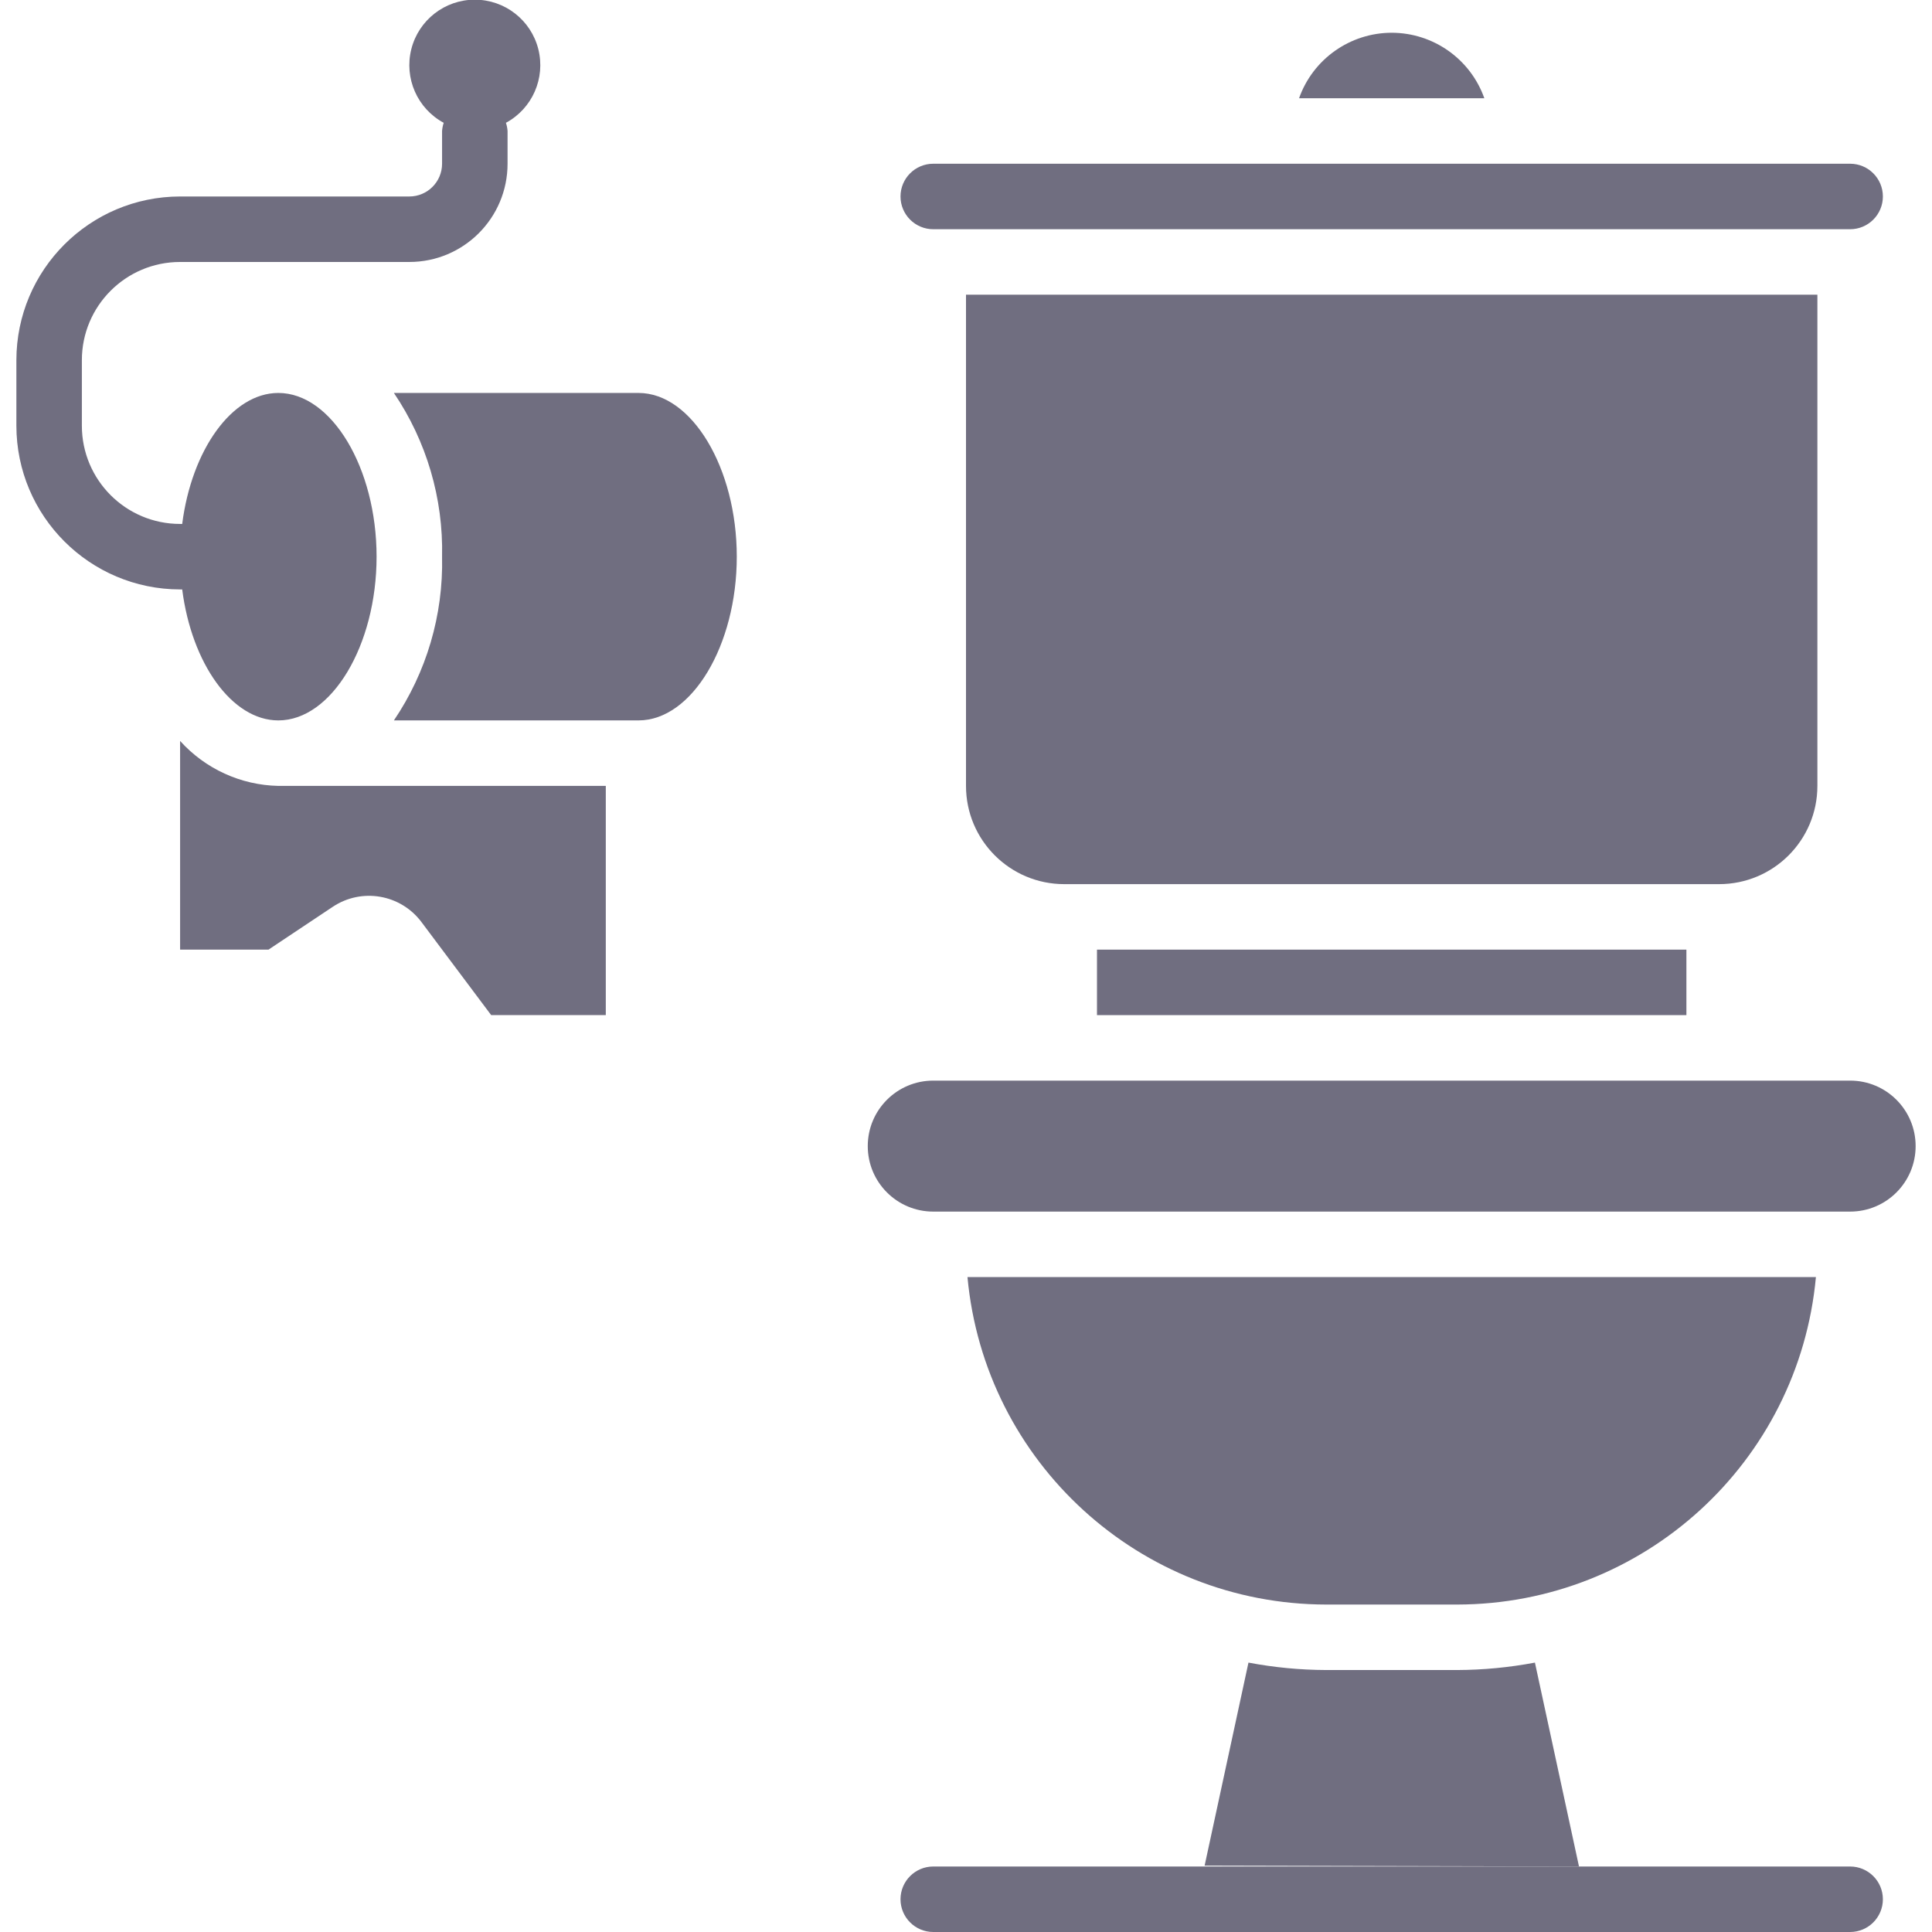 <?xml version="1.0"?>
<svg xmlns="http://www.w3.org/2000/svg" xmlns:xlink="http://www.w3.org/1999/xlink" xmlns:svgjs="http://svgjs.com/svgjs" version="1.1" width="512" height="512" x="0" y="0" viewBox="0 0 58 59" style="enable-background:new 0 0 512 512" xml:space="preserve" class=""><g><g xmlns="http://www.w3.org/2000/svg" id="Page-1" fill="none" fill-rule="evenodd"><g id="006---Bathroom" fill="rgb(0,0,0)" fill-rule="nonzero" transform="translate(0 -1)"><path id="Shape" d="m28 8h28c.552 0 1-.448 1-1s-.448-1-1-1h-28c-.552 0-1 .448-1 1s.448 1 1 1z" fill="#706e80" data-original="#000000" class=""/><path id="Shape" d="m44 52h-4c-.797-.003-1.591-.079-2.374-.227l-1.339 6.2 11.433.027-1.346-6.227c-.783.148-1.577.224-2.374.227z" fill="#706e80" data-original="#000000" class=""/><path id="Rectangle-path" d="m33 30h18v2h-18z" fill="#706e80" data-original="#000000" class=""/><path id="Shape" d="m55 25v-15h-26v15c0 1.657 1.343 3 3 3h20c1.657 0 3-1.343 3-3z" fill="#706e80" data-original="#000000" class=""/><path id="Shape" d="m42 2c-1.271.002-2.404.802-2.829 2h5.658c-.425-1.198-1.558-1.998-2.829-2z" fill="#706e80" data-original="#000000" class=""/><path id="Shape" d="m56 34h-28c-1.105 0-2 .895-2 2s.895 2 2 2h28c1.105 0 2-.895 2-2s-.895-2-2-2z" fill="#706e80" data-original="#000000" class=""/><path id="Shape" d="m44 50c5.685-.007 10.431-4.339 10.955-10h-25.91c.524 5.661 5.27 9.993 10.955 10z" fill="#706e80" data-original="#000000" class=""/><path id="Shape" d="m5 23.627v6.373h2.7l1.961-1.307c.883-.589 2.072-.385 2.709.464l2.13 2.843h3.5v-7h-10c-1.147-.024-2.232-.521-3-1.373z" fill="#706e80" data-original="#000000" class=""/><path id="Shape" d="m19 13h-7.471c.997 1.474 1.511 3.221 1.471 5 .04 1.779-.474 3.526-1.471 5h7.471c1.626 0 3-2.29 3-5s-1.374-5-3-5z" fill="#706e80" data-original="#000000" class=""/><path id="Shape" d="m56 58h-28c-.552 0-1 .448-1 1s.448 1 1 1h28c.552 0 1-.448 1-1s-.448-1-1-1z" fill="#706e80" data-original="#000000" class=""/><path id="Shape" d="m5.064 19c.287 2.251 1.515 4 2.936 4 1.626 0 3-2.29 3-5s-1.374-5-3-5c-1.421 0-2.649 1.749-2.936 4h-.064c-1.657 0-3-1.343-3-3v-2c0-1.657 1.343-3 3-3h7c1.657 0 3-1.343 3-3v-1c-.006-.085-.023-.169-.05-.25.806-.435 1.213-1.362.989-2.25-.224-.888-1.023-1.51-1.939-1.51s-1.715.622-1.939 1.51c-.224.888.183 1.815.989 2.25-.027.081-.044.165-.05.25v1c0 .552-.448 1-1 1h-7c-2.76.003-4.997 2.24-5 5v2c.003 2.76 2.24 4.997 5 5z" fill="#706e80" data-original="#000000" class=""/></g></g></g></svg>
